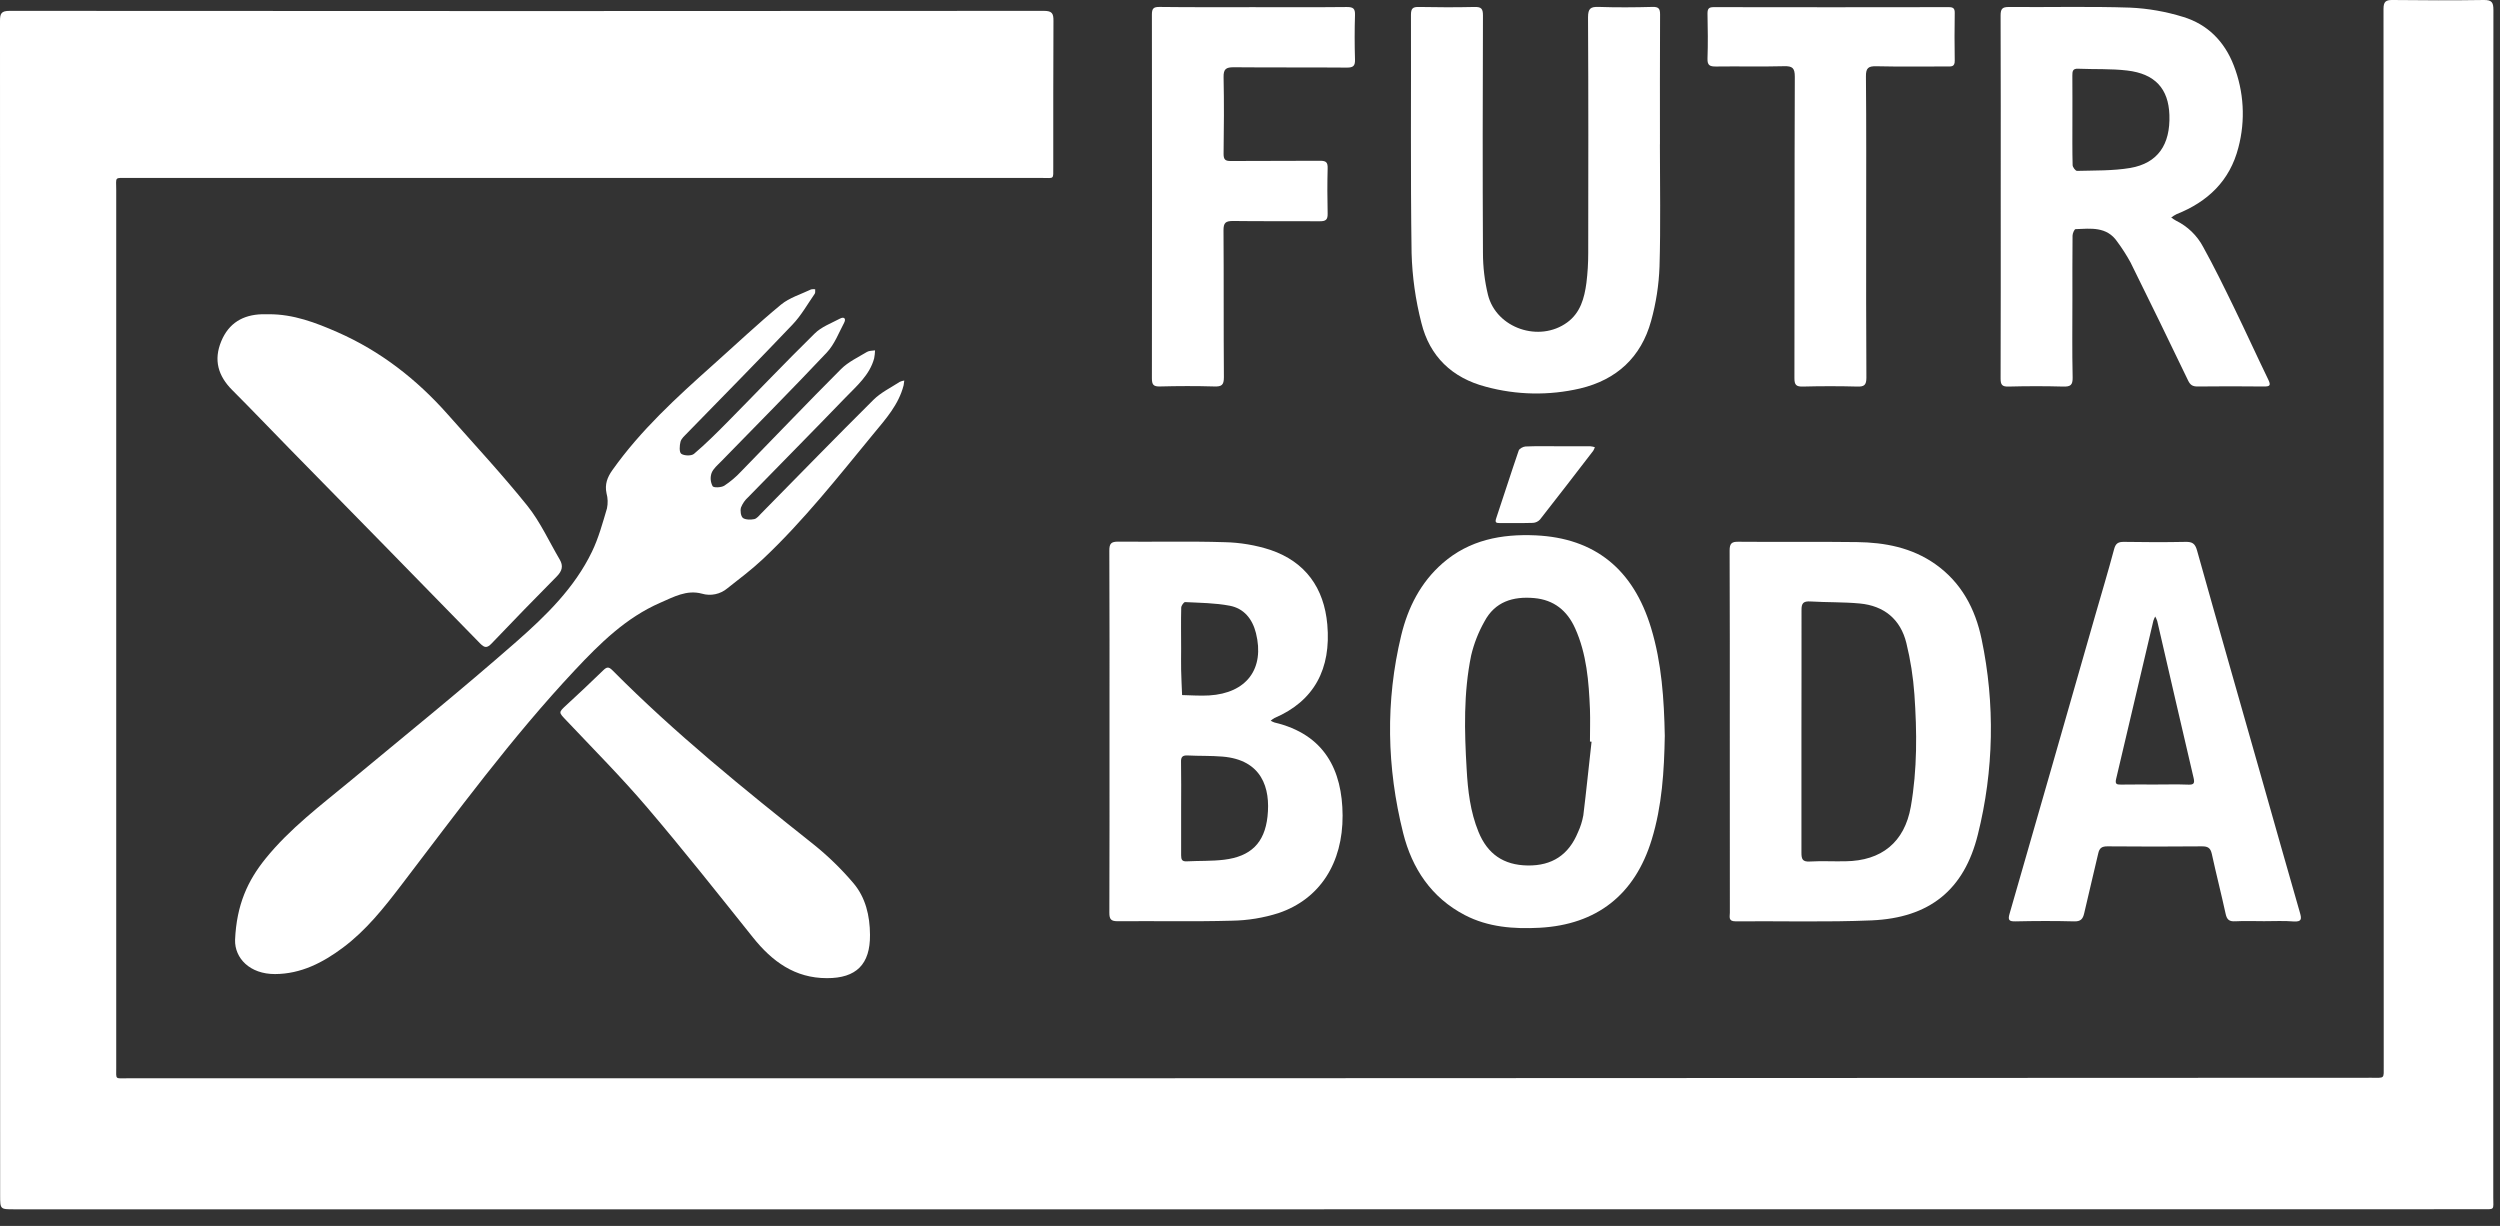 <svg width="104" height="51" viewBox="0 0 104 51" fill="none" xmlns="http://www.w3.org/2000/svg">
<rect x="0" y="0" width="104" height="51" fill="#333333" stroke="none"/>
<path d="M51.836 50.307H0.587C0.007 50.307 0.006 50.307 0.006 49.727C0.006 33.441 0.004 17.154 0 0.867C0 0.564 0.054 0.452 0.397 0.452C14.739 0.463 29.083 0.463 43.427 0.452C43.769 0.452 43.826 0.561 43.824 0.868C43.812 2.892 43.818 4.918 43.816 6.944C43.816 7.479 43.859 7.403 43.368 7.403H5.338C4.741 7.403 4.835 7.338 4.835 7.912C4.835 20.077 4.835 32.242 4.835 44.406C4.835 44.926 4.775 44.857 5.287 44.857C17.704 44.857 30.121 44.857 42.538 44.857C61.241 44.852 79.943 44.845 98.644 44.835C99.215 44.835 99.163 44.897 99.163 44.328C99.163 29.676 99.16 15.024 99.154 0.371C99.154 0.069 99.248 -0.004 99.534 0C100.798 0.014 102.065 0.02 103.326 0C103.665 -0.005 103.726 0.106 103.726 0.418C103.718 8.283 103.715 16.147 103.72 24.011C103.72 32.609 103.72 41.208 103.72 49.808C103.72 50.352 103.803 50.304 103.234 50.304C86.098 50.307 68.966 50.308 51.836 50.307Z" fill="white"/>
<path d="M9.779 39.103C9.841 37.625 10.315 36.628 11.037 35.73C12.055 34.467 13.345 33.502 14.581 32.478C16.89 30.564 19.223 28.676 21.477 26.698C22.706 25.619 23.9 24.46 24.628 22.946C24.9 22.382 25.07 21.756 25.25 21.148C25.294 20.939 25.287 20.724 25.231 20.519C25.152 20.15 25.264 19.855 25.473 19.56C26.652 17.896 28.144 16.535 29.652 15.188C30.596 14.347 31.515 13.477 32.489 12.673C32.842 12.382 33.319 12.242 33.742 12.039C33.798 12.027 33.856 12.025 33.912 12.034C33.907 12.098 33.924 12.178 33.892 12.222C33.59 12.656 33.329 13.128 32.964 13.508C31.522 15.024 30.05 16.515 28.591 18.012C28.485 18.121 28.35 18.236 28.31 18.372C28.267 18.535 28.251 18.812 28.34 18.877C28.462 18.964 28.76 18.971 28.868 18.882C29.353 18.471 29.805 18.019 30.254 17.566C31.466 16.339 32.655 15.088 33.886 13.879C34.167 13.597 34.58 13.447 34.941 13.255C35.116 13.161 35.206 13.255 35.116 13.426C34.893 13.848 34.715 14.323 34.397 14.662C32.955 16.193 31.47 17.685 30.003 19.192C29.855 19.345 29.673 19.493 29.601 19.679C29.57 19.768 29.558 19.863 29.566 19.957C29.574 20.051 29.601 20.142 29.645 20.226C29.689 20.297 30.001 20.284 30.129 20.206C30.384 20.038 30.619 19.84 30.827 19.616C32.215 18.196 33.584 16.757 34.988 15.353C35.287 15.053 35.698 14.863 36.068 14.639C36.161 14.584 36.29 14.594 36.402 14.575C36.398 14.686 36.386 14.797 36.365 14.907C36.177 15.606 35.635 16.057 35.163 16.547C33.825 17.934 32.47 19.303 31.125 20.682C30.993 20.8 30.891 20.947 30.825 21.112C30.786 21.244 30.816 21.476 30.907 21.548C30.998 21.62 31.225 21.629 31.376 21.596C31.486 21.572 31.581 21.446 31.671 21.354C33.222 19.78 34.765 18.194 36.331 16.637C36.641 16.328 37.059 16.126 37.431 15.885C37.49 15.858 37.553 15.839 37.618 15.83C37.613 15.896 37.604 15.962 37.591 16.027C37.385 16.836 36.841 17.437 36.33 18.056C34.861 19.842 33.424 21.669 31.736 23.258C31.272 23.693 30.762 24.078 30.261 24.472C30.116 24.595 29.943 24.679 29.758 24.718C29.572 24.758 29.38 24.75 29.198 24.696C28.566 24.525 28.021 24.834 27.472 25.072C26.039 25.695 24.959 26.764 23.909 27.884C21.285 30.683 19.022 33.773 16.699 36.814C15.974 37.763 15.232 38.703 14.262 39.425C13.425 40.049 12.517 40.517 11.44 40.521C10.391 40.524 9.761 39.859 9.779 39.103Z" fill="white"/>
<path d="M46.155 30.404C46.155 27.906 46.16 25.407 46.148 22.908C46.148 22.614 46.22 22.532 46.517 22.532C47.993 22.548 49.47 22.509 50.946 22.555C51.594 22.569 52.236 22.677 52.852 22.877C54.307 23.372 55.082 24.462 55.216 25.979C55.379 27.822 54.673 29.162 53.02 29.869C52.963 29.901 52.91 29.938 52.861 29.981C52.911 30.012 52.964 30.037 53.019 30.056C55.1 30.548 55.842 32.038 55.852 33.921C55.862 35.895 54.914 37.399 53.191 37.983C52.562 38.184 51.908 38.291 51.248 38.301C49.666 38.345 48.082 38.309 46.499 38.323C46.218 38.323 46.148 38.244 46.149 37.966C46.159 35.449 46.155 32.926 46.155 30.404ZM49.135 33.594C49.135 34.256 49.135 34.919 49.135 35.581C49.135 35.757 49.172 35.842 49.366 35.832C49.884 35.805 50.406 35.827 50.919 35.765C52.032 35.63 52.606 35.07 52.728 33.971C52.86 32.78 52.493 31.608 50.853 31.474C50.372 31.434 49.887 31.452 49.405 31.427C49.181 31.416 49.123 31.501 49.131 31.709C49.143 32.34 49.135 32.967 49.135 33.594ZM49.135 26.978C49.135 27.273 49.129 27.569 49.135 27.865C49.143 28.215 49.161 28.565 49.175 28.915C49.55 28.922 49.925 28.953 50.3 28.93C51.862 28.837 52.619 27.816 52.247 26.334C52.099 25.746 51.747 25.31 51.157 25.198C50.549 25.082 49.92 25.079 49.299 25.047C49.247 25.047 49.141 25.195 49.139 25.276C49.124 25.843 49.135 26.413 49.135 26.977V26.978Z" fill="white"/>
<path d="M83.23 8.178C83.23 5.667 83.235 3.157 83.225 0.646C83.225 0.374 83.289 0.288 83.574 0.291C85.251 0.306 86.93 0.261 88.605 0.317C89.358 0.35 90.103 0.481 90.823 0.705C91.835 1.012 92.54 1.725 92.924 2.722C93.349 3.811 93.416 5.008 93.117 6.138C92.763 7.519 91.845 8.394 90.546 8.909C90.468 8.948 90.393 8.994 90.323 9.048C90.385 9.096 90.451 9.14 90.52 9.178C91.003 9.414 91.399 9.796 91.651 10.271C92.108 11.098 92.524 11.947 92.937 12.797C93.419 13.786 93.874 14.789 94.353 15.777C94.481 16.038 94.433 16.082 94.161 16.078C93.246 16.066 92.331 16.069 91.417 16.078C91.216 16.078 91.115 16.019 91.024 15.828C90.236 14.186 89.438 12.549 88.63 10.917C88.466 10.617 88.281 10.328 88.077 10.053C87.642 9.415 86.976 9.508 86.343 9.532C86.296 9.532 86.219 9.706 86.218 9.801C86.209 10.689 86.212 11.577 86.212 12.465C86.212 13.542 86.197 14.62 86.222 15.698C86.229 16.026 86.128 16.09 85.824 16.081C85.07 16.06 84.313 16.061 83.557 16.081C83.288 16.089 83.224 16.008 83.225 15.746C83.234 13.223 83.23 10.701 83.23 8.178ZM86.212 5.024C86.212 5.639 86.205 6.254 86.221 6.868C86.221 6.954 86.343 7.111 86.404 7.109C87.144 7.088 87.895 7.109 88.62 6.987C89.764 6.789 90.29 6.016 90.247 4.782C90.21 3.693 89.653 3.071 88.494 2.934C87.818 2.853 87.13 2.888 86.448 2.859C86.218 2.848 86.21 2.974 86.21 3.146C86.215 3.772 86.212 4.399 86.212 5.025V5.024Z" fill="white"/>
<path d="M71.959 30.434C71.959 27.924 71.964 25.416 71.952 22.906C71.952 22.605 72.037 22.53 72.327 22.537C73.969 22.552 75.608 22.529 77.251 22.551C78.411 22.566 79.531 22.779 80.508 23.467C81.592 24.231 82.173 25.327 82.435 26.59C82.999 29.275 82.945 32.055 82.279 34.717C81.708 37.027 80.262 38.184 77.857 38.288C75.971 38.367 74.08 38.312 72.191 38.327C71.884 38.327 71.963 38.126 71.962 37.967C71.958 35.455 71.957 32.944 71.959 30.434ZM74.94 30.397C74.94 32.089 74.94 33.781 74.94 35.473C74.94 35.734 74.981 35.856 75.284 35.839C75.778 35.811 76.275 35.839 76.771 35.829C78.271 35.811 79.229 35.039 79.49 33.557C79.76 32.01 79.748 30.444 79.639 28.883C79.588 28.165 79.476 27.452 79.305 26.752C79.062 25.761 78.378 25.2 77.366 25.105C76.687 25.041 76 25.062 75.318 25.021C75.025 25.003 74.937 25.086 74.943 25.387C74.947 27.059 74.94 28.728 74.94 30.397Z" fill="white"/>
<path d="M69.255 30.612C69.229 32.071 69.142 33.526 68.711 34.929C68.012 37.219 66.427 38.467 64.043 38.595C62.97 38.651 61.908 38.573 60.936 38.067C59.546 37.343 58.74 36.129 58.371 34.654C57.689 31.928 57.63 29.174 58.291 26.429C58.572 25.269 59.099 24.228 60.014 23.429C61.127 22.458 62.466 22.207 63.886 22.271C66.343 22.384 67.947 23.68 68.685 26.124C69.128 27.584 69.226 29.093 69.255 30.612ZM66.209 30.855L66.142 30.849C66.142 30.398 66.158 29.948 66.142 29.5C66.094 28.35 66.006 27.205 65.525 26.137C65.195 25.402 64.644 24.954 63.822 24.88C62.942 24.801 62.189 25.03 61.752 25.856C61.503 26.297 61.317 26.772 61.2 27.265C60.879 28.83 60.919 30.418 61.013 32.003C61.062 32.888 61.164 33.769 61.505 34.604C61.88 35.527 62.549 35.989 63.55 36.004C64.569 36.019 65.258 35.56 65.642 34.626C65.747 34.401 65.822 34.163 65.866 33.919C65.992 32.899 66.093 31.876 66.209 30.855Z" fill="white"/>
<path d="M69.052 6.009C69.052 7.701 69.086 9.393 69.036 11.085C69.009 11.853 68.891 12.614 68.685 13.354C68.271 14.858 67.254 15.798 65.734 16.16C64.44 16.462 63.091 16.437 61.809 16.088C60.409 15.722 59.474 14.829 59.13 13.433C58.886 12.483 58.749 11.509 58.722 10.529C58.674 7.226 58.706 3.922 58.696 0.618C58.696 0.343 58.777 0.284 59.035 0.29C59.802 0.306 60.57 0.307 61.337 0.29C61.618 0.283 61.691 0.358 61.691 0.64C61.68 3.93 61.674 7.225 61.691 10.516C61.691 11.107 61.761 11.696 61.901 12.27C62.251 13.658 64.038 14.261 65.198 13.411C65.748 13.008 65.911 12.397 65.995 11.767C66.046 11.356 66.071 10.942 66.07 10.528C66.075 7.259 66.08 3.991 66.062 0.723C66.062 0.347 66.172 0.276 66.514 0.288C67.256 0.314 68.002 0.307 68.745 0.288C68.996 0.282 69.061 0.357 69.059 0.604C69.049 2.405 69.054 4.205 69.054 6.005L69.052 6.009Z" fill="white"/>
<path d="M94.187 38.321C93.785 38.321 93.383 38.304 92.983 38.326C92.733 38.34 92.637 38.254 92.585 38.01C92.404 37.178 92.192 36.353 92.011 35.521C91.957 35.276 91.847 35.206 91.602 35.208C90.29 35.22 88.979 35.22 87.67 35.208C87.441 35.208 87.336 35.274 87.286 35.504C87.098 36.334 86.889 37.16 86.703 37.99C86.648 38.232 86.556 38.337 86.284 38.329C85.469 38.307 84.654 38.311 83.84 38.329C83.576 38.335 83.522 38.272 83.597 38.015C84.789 33.879 85.977 29.743 87.159 25.608C87.424 24.687 87.7 23.77 87.947 22.845C88.013 22.595 88.126 22.539 88.363 22.542C89.213 22.556 90.064 22.559 90.913 22.542C91.194 22.536 91.315 22.605 91.396 22.896C92.275 26.038 93.177 29.175 94.067 32.312C94.603 34.2 95.136 36.089 95.679 37.975C95.753 38.232 95.749 38.351 95.423 38.333C95.015 38.299 94.6 38.321 94.187 38.321ZM89.651 32.636C90.111 32.636 90.573 32.623 91.032 32.641C91.275 32.652 91.303 32.574 91.253 32.359C90.745 30.186 90.241 28.011 89.741 25.834C89.719 25.769 89.691 25.706 89.657 25.646C89.626 25.702 89.601 25.76 89.581 25.82C89.061 28.011 88.552 30.212 88.03 32.407C87.978 32.625 88.062 32.64 88.235 32.639C88.707 32.631 89.18 32.636 89.651 32.636Z" fill="white"/>
<path d="M11.182 13.073C12.199 13.066 13.129 13.42 14.037 13.818C15.828 14.605 17.339 15.782 18.631 17.244C19.742 18.5 20.886 19.731 21.936 21.037C22.476 21.711 22.842 22.526 23.285 23.278C23.439 23.54 23.387 23.748 23.168 23.973C22.253 24.897 21.347 25.829 20.45 26.77C20.262 26.964 20.161 26.958 19.975 26.77C17.334 24.062 14.688 21.359 12.039 18.661C11.244 17.85 10.462 17.028 9.66 16.226C9.072 15.637 8.879 14.976 9.206 14.192C9.519 13.44 10.104 13.098 10.894 13.073C10.993 13.07 11.087 13.073 11.182 13.073Z" fill="white"/>
<path d="M52.134 0.298C53.432 0.298 54.732 0.306 56.031 0.292C56.294 0.292 56.377 0.356 56.368 0.626C56.349 1.241 56.349 1.857 56.368 2.473C56.377 2.74 56.296 2.813 56.031 2.812C54.461 2.799 52.889 2.812 51.318 2.798C51.004 2.798 50.895 2.871 50.901 3.207C50.924 4.272 50.916 5.338 50.901 6.403C50.901 6.638 50.971 6.7 51.2 6.698C52.44 6.688 53.681 6.698 54.92 6.688C55.174 6.688 55.237 6.76 55.23 7.006C55.214 7.633 55.215 8.261 55.23 8.886C55.236 9.136 55.154 9.206 54.91 9.204C53.705 9.194 52.5 9.21 51.296 9.193C50.988 9.193 50.896 9.264 50.898 9.583C50.913 11.62 50.898 13.657 50.914 15.693C50.914 16.018 50.821 16.086 50.52 16.077C49.764 16.055 49.007 16.057 48.252 16.077C47.982 16.084 47.919 16.001 47.919 15.739C47.926 10.694 47.926 5.65 47.919 0.605C47.919 0.357 47.983 0.286 48.233 0.289C49.535 0.305 50.834 0.298 52.134 0.298Z" fill="white"/>
<path d="M77.633 9.428C77.633 11.524 77.627 13.619 77.642 15.714C77.642 16.019 77.548 16.09 77.267 16.081C76.511 16.061 75.755 16.061 74.999 16.081C74.723 16.088 74.647 16.013 74.648 15.732C74.658 11.553 74.648 7.373 74.664 3.194C74.664 2.824 74.563 2.746 74.215 2.754C73.271 2.779 72.326 2.754 71.382 2.767C71.133 2.767 71.023 2.724 71.032 2.44C71.054 1.813 71.045 1.185 71.032 0.56C71.032 0.362 71.088 0.297 71.291 0.297C74.55 0.303 77.81 0.303 81.069 0.297C81.248 0.297 81.32 0.345 81.317 0.536C81.308 1.199 81.304 1.862 81.317 2.525C81.323 2.791 81.164 2.765 80.996 2.765C80.015 2.765 79.035 2.779 78.055 2.756C77.724 2.749 77.619 2.827 77.623 3.179C77.642 5.264 77.633 7.344 77.633 9.428Z" fill="white"/>
<path d="M36.192 38.886C36.204 40.115 35.622 40.695 34.4 40.691C33.066 40.691 32.122 39.997 31.324 38.999C29.871 37.182 28.427 35.356 26.918 33.586C25.854 32.337 24.694 31.171 23.566 29.977C23.236 29.628 23.222 29.647 23.566 29.328C24.077 28.858 24.587 28.378 25.087 27.892C25.232 27.751 25.312 27.718 25.477 27.884C28.078 30.505 30.942 32.821 33.827 35.113C34.434 35.598 34.993 36.14 35.497 36.733C36.01 37.334 36.187 38.094 36.192 38.886Z" fill="white"/>
<path d="M64.808 18.564C65.256 18.564 65.704 18.564 66.152 18.564C66.218 18.57 66.283 18.584 66.346 18.603C66.329 18.656 66.305 18.707 66.277 18.755C65.543 19.709 64.809 20.664 64.065 21.611C63.989 21.695 63.884 21.745 63.771 21.752C63.312 21.767 62.851 21.752 62.392 21.76C62.235 21.76 62.184 21.735 62.241 21.563C62.557 20.623 62.857 19.677 63.178 18.743C63.206 18.661 63.366 18.579 63.46 18.574C63.911 18.553 64.36 18.564 64.808 18.564Z" fill="white"/>
</svg>
